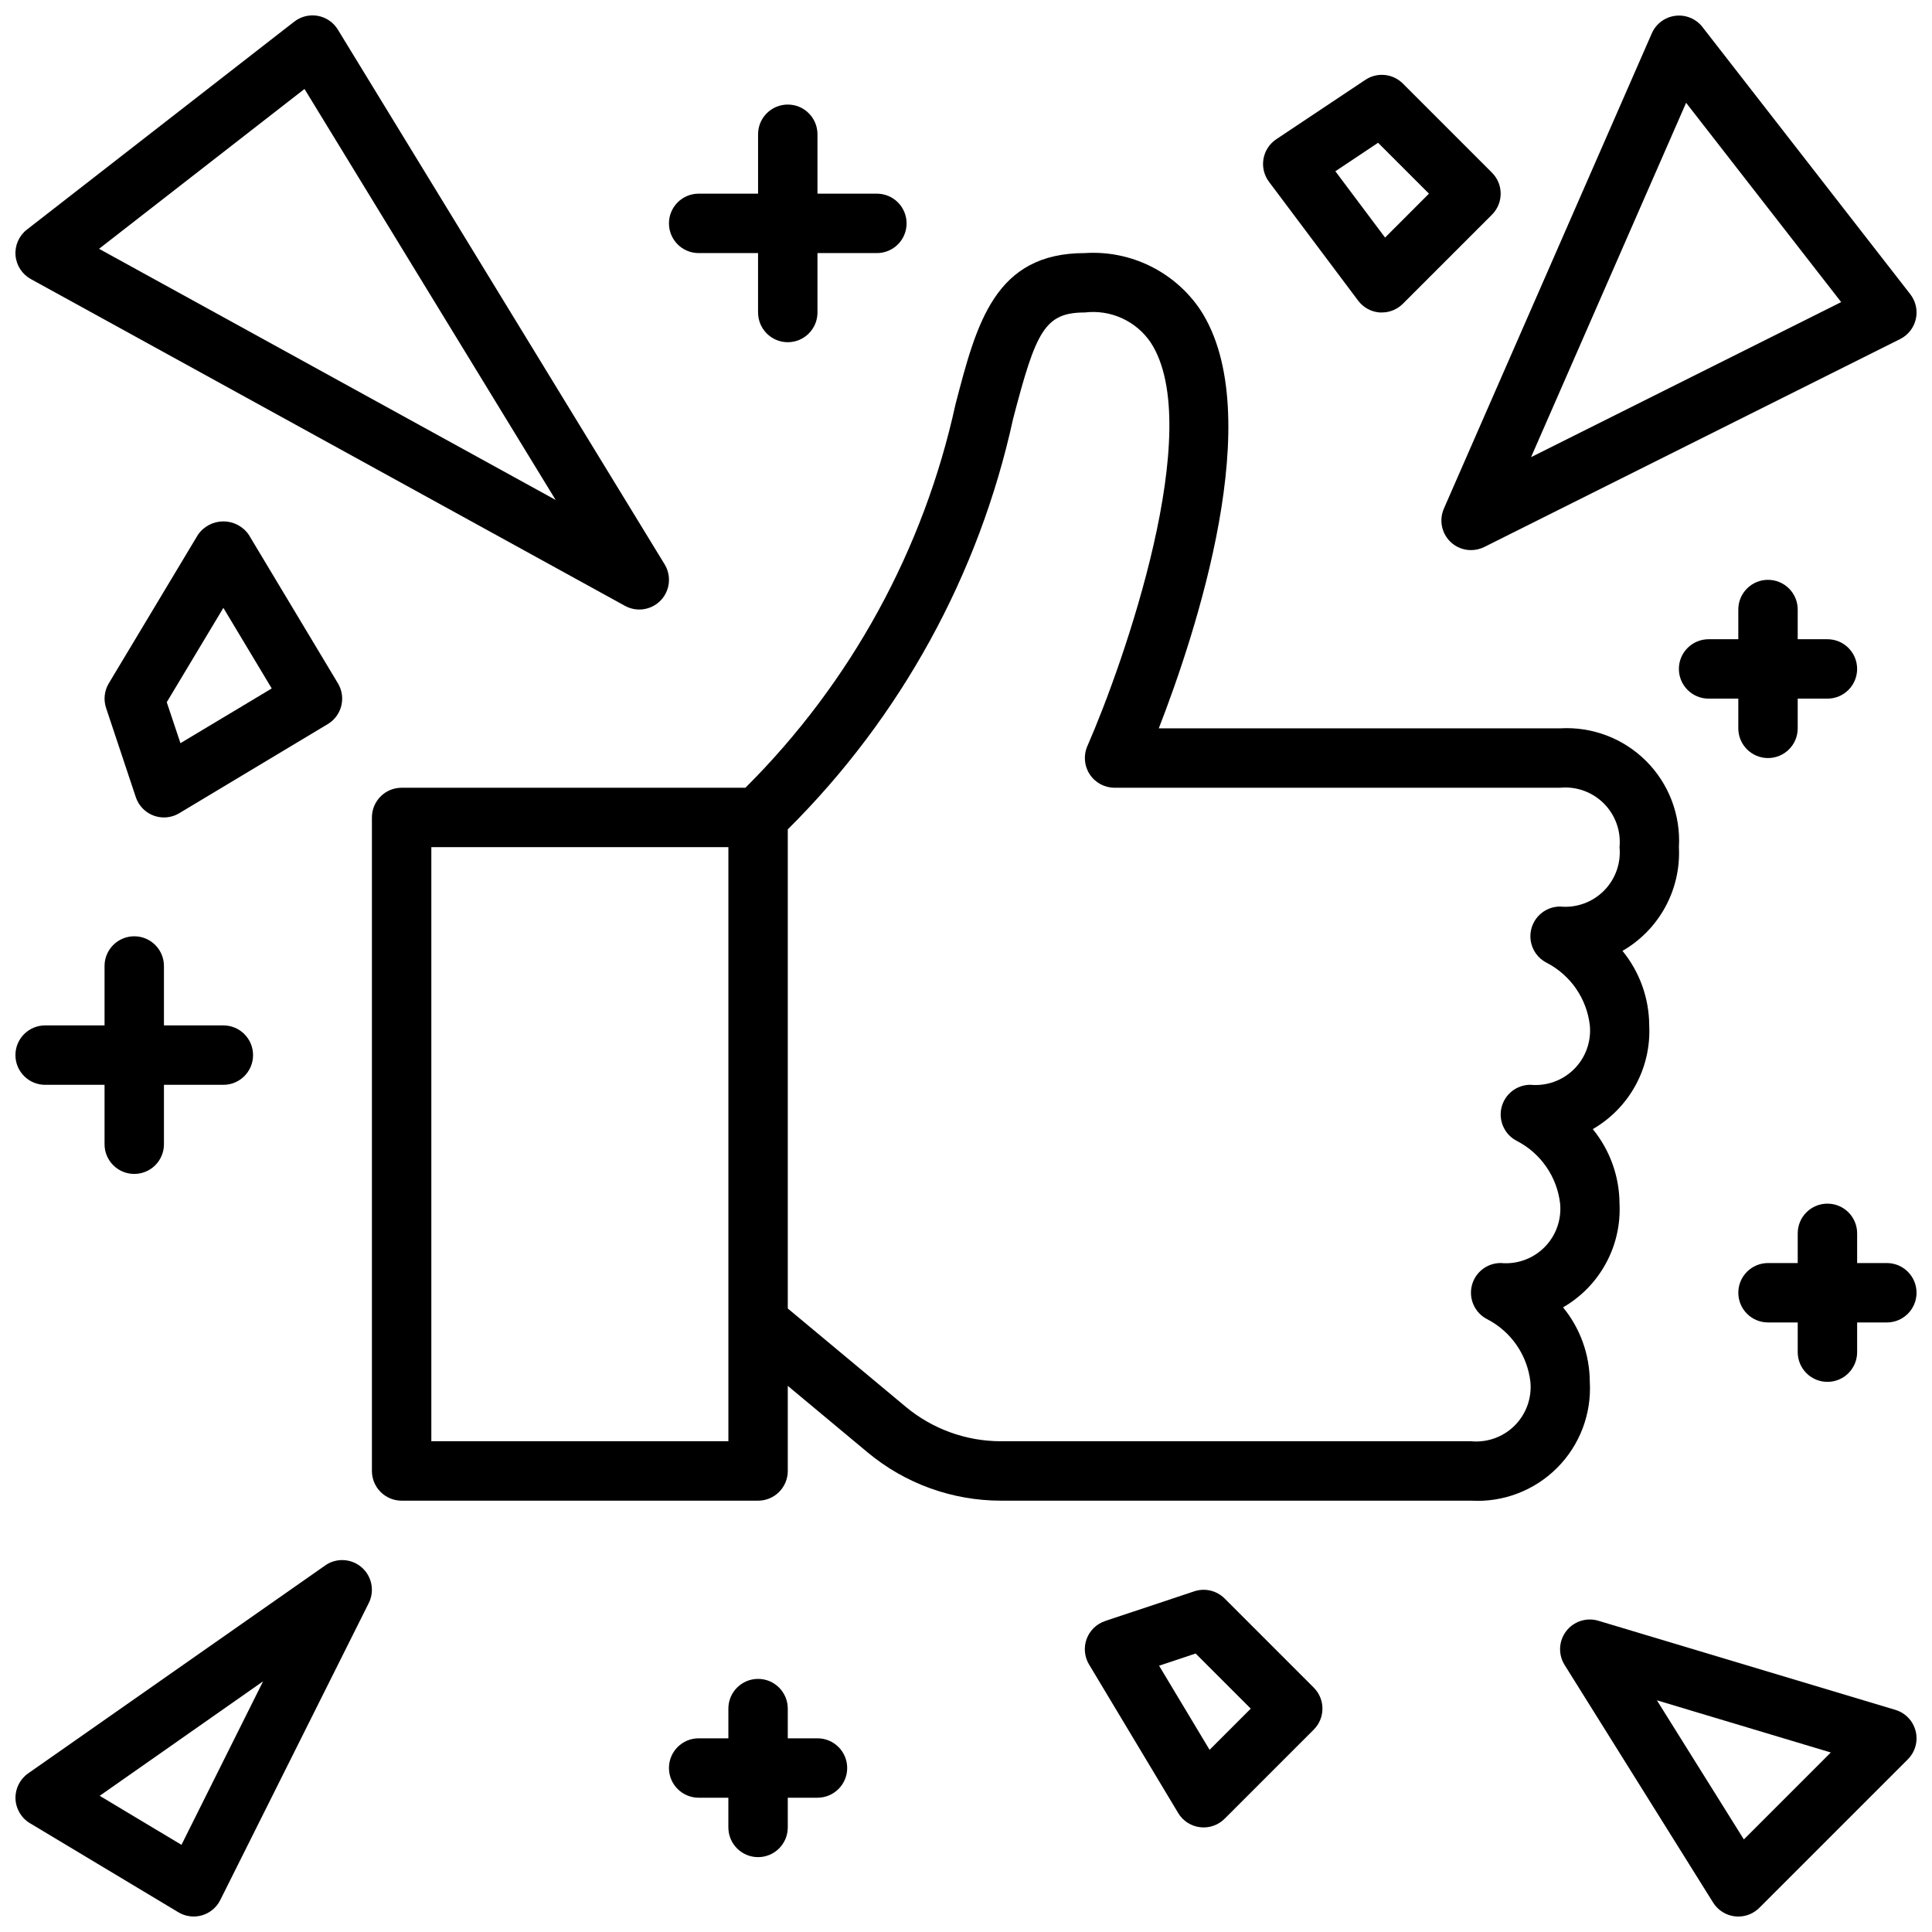 <?xml version="1.0" encoding="UTF-8"?>
<!-- Uploaded to: SVG Repo, www.svgrepo.com, Generator: SVG Repo Mixer Tools -->
<svg width="800px" height="800px" version="1.1" viewBox="144 144 512 512" xmlns="http://www.w3.org/2000/svg">
 <defs>
  <clipPath id="f">
   <path d="m148.09 148.09h173.91v157.91h-173.91z"/>
  </clipPath>
  <clipPath id="e">
   <path d="m525 148.09h126.9v141.91h-126.9z"/>
  </clipPath>
  <clipPath id="d">
   <path d="m557 573h94.902v78.902h-94.902z"/>
  </clipPath>
  <clipPath id="c">
   <path d="m148.09 557h94.906v94.902h-94.906z"/>
  </clipPath>
  <clipPath id="b">
   <path d="m148.09 392h63.906v64h-63.906z"/>
  </clipPath>
  <clipPath id="a">
   <path d="m604 462h47.902v49h-47.902z"/>
  </clipPath>
 </defs>
 <path d="m558.23 490.46c4.781-2.762 8.711-6.789 11.348-11.641 2.641-4.848 3.891-10.336 3.609-15.848-0.031-7.199-2.531-14.172-7.086-19.746 4.781-2.758 8.711-6.785 11.352-11.637 2.637-4.852 3.887-10.336 3.606-15.852-0.027-7.199-2.531-14.168-7.086-19.742 4.785-2.762 8.711-6.789 11.352-11.641 2.637-4.848 3.887-10.336 3.606-15.848 0.496-8.496-2.66-16.793-8.676-22.812-6.016-6.016-14.316-9.172-22.812-8.676h-106.35c9.723-25.039 29.062-83.301 11.02-110.89-6.801-10.113-18.461-15.848-30.621-15.059-23.844 0-28.668 18.539-34.258 40.012h-0.004c-8.406 38.543-27.738 73.844-55.688 101.68h-91.109c-4.348 0-7.871 3.523-7.871 7.871v173.19c0 2.086 0.828 4.09 2.305 5.566 1.477 1.477 3.481 2.305 5.566 2.305h94.465c2.086 0 4.09-0.828 5.566-2.305 1.477-1.477 2.305-3.481 2.305-5.566v-22.555l21.176 17.648c9.91 8.25 22.391 12.77 35.281 12.777h124.6c8.492 0.496 16.793-2.664 22.809-8.68 6.016-6.016 9.172-14.316 8.68-22.809-0.031-7.199-2.531-14.168-7.086-19.742zm-221.2 35.484h-78.723v-157.44h78.723zm204.67-47.23c-3.644-0.004-6.816 2.496-7.664 6.039-0.848 3.543 0.848 7.207 4.098 8.855 6.336 3.281 10.625 9.504 11.438 16.594 0.41 4.289-1.117 8.535-4.164 11.582-3.043 3.043-7.293 4.57-11.578 4.16h-124.6c-9.203-0.004-18.113-3.234-25.188-9.121l-31.27-26.059v-126.98c29.957-29.75 50.688-67.516 59.703-108.76 6.051-23.223 8.352-28.215 19.02-28.215 3.352-0.402 6.754 0.121 9.828 1.52 3.074 1.398 5.707 3.617 7.606 6.41 14.746 22.539-7.086 84.883-16.773 107-1.062 2.434-0.828 5.238 0.625 7.457 1.457 2.223 3.93 3.562 6.586 3.562h118.08c4.289-0.41 8.535 1.117 11.582 4.164 3.047 3.047 4.574 7.293 4.164 11.582 0.41 4.285-1.117 8.535-4.164 11.578-3.047 3.047-7.293 4.574-11.582 4.164-3.644-0.004-6.812 2.496-7.66 6.039-0.852 3.543 0.844 7.207 4.094 8.855 6.34 3.281 10.629 9.504 11.441 16.594 0.406 4.289-1.117 8.535-4.164 11.582-3.047 3.047-7.293 4.57-11.582 4.164-3.644-0.004-6.812 2.492-7.664 6.039-0.848 3.543 0.848 7.207 4.098 8.852 6.34 3.285 10.625 9.504 11.438 16.598 0.41 4.285-1.117 8.531-4.16 11.578-3.047 3.047-7.293 4.574-11.582 4.164z"/>
 <g clip-path="url(#f)">
  <path d="m152.18 217.96 157.44 86.594c3.129 1.723 7.027 1.121 9.496-1.465 2.465-2.59 2.875-6.512 1.004-9.555l-86.594-141.7v-0.004c-1.172-1.91-3.102-3.231-5.305-3.629-2.203-0.398-4.477 0.16-6.242 1.535l-70.848 55.105c-2.094 1.625-3.227 4.199-3.016 6.84 0.211 2.641 1.738 5 4.062 6.273zm72.516-50.383 66.551 108.91-121-66.551z"/>
 </g>
 <g clip-path="url(#e)">
  <path d="m528.41 287.62c1.461 1.395 3.398 2.168 5.418 2.164 1.219 0 2.422-0.281 3.516-0.824l110.21-55.105h0.004c2.109-1.055 3.637-3 4.156-5.301 0.523-2.301-0.016-4.715-1.465-6.578l-55.105-70.848c-1.707-2.168-4.426-3.285-7.164-2.941-2.738 0.34-5.098 2.094-6.219 4.617l-55.105 125.95h0.004c-1.34 3.031-0.637 6.574 1.754 8.863zm62.426-116.38 41.094 52.82-82.18 41.086z"/>
 </g>
 <g clip-path="url(#d)">
  <path d="m646.29 597.13-78.719-23.617c-3.137-0.938-6.531 0.164-8.52 2.769s-2.152 6.168-0.414 8.945l39.359 62.977c1.27 2.035 3.402 3.383 5.785 3.652 0.297 0.031 0.594 0.047 0.891 0.047 2.086 0 4.09-0.828 5.566-2.305l39.359-39.359c1.957-1.961 2.742-4.805 2.066-7.492-0.68-2.688-2.719-4.82-5.375-5.617zm-40.148 34.336-23.043-36.863 46.082 13.824z"/>
 </g>
 <g clip-path="url(#c)">
  <path d="m230.18 558.86-78.719 55.105c-2.184 1.527-3.445 4.059-3.356 6.719 0.094 2.664 1.527 5.102 3.809 6.473l39.359 23.617h0.004c1.879 1.129 4.144 1.422 6.25 0.809 2.106-0.613 3.859-2.074 4.84-4.035l39.359-78.719v-0.004c1.609-3.219 0.828-7.125-1.902-9.477-2.727-2.352-6.703-2.551-9.652-0.488zm-38.086 74.043-21.672-12.996 43.297-30.34z"/>
 </g>
 <g clip-path="url(#b)">
  <path d="m155.96 431.49h15.746v15.742c0 4.348 3.523 7.871 7.871 7.871 4.348 0 7.871-3.523 7.871-7.871v-15.742h15.746c4.348 0 7.871-3.527 7.871-7.875 0-4.348-3.523-7.871-7.871-7.871h-15.746v-15.742c0-4.348-3.523-7.875-7.871-7.875-4.348 0-7.871 3.527-7.871 7.875v15.742h-15.746c-4.348 0-7.871 3.523-7.871 7.871 0 4.348 3.523 7.875 7.871 7.875z"/>
 </g>
 <path d="m612.54 297.66c-4.348 0-7.871 3.523-7.871 7.871v7.871h-7.871c-4.348 0-7.875 3.523-7.875 7.871s3.527 7.871 7.875 7.871h7.871v7.875c0 4.348 3.523 7.871 7.871 7.871 4.348 0 7.871-3.523 7.871-7.871v-7.875h7.875c4.348 0 7.871-3.523 7.871-7.871s-3.523-7.871-7.871-7.871h-7.875v-7.871c0-2.09-0.828-4.09-2.305-5.566s-3.477-2.305-5.566-2.305z"/>
 <path d="m360.64 604.67h-7.871v-7.871c0-4.348-3.523-7.875-7.871-7.875-4.348 0-7.871 3.527-7.871 7.875v7.871h-7.875c-4.348 0-7.871 3.523-7.871 7.871 0 4.348 3.523 7.871 7.871 7.871h7.871v7.871l0.004 0.004c0 4.348 3.523 7.871 7.871 7.871 4.348 0 7.871-3.523 7.871-7.871v-7.875h7.871c4.348 0 7.875-3.523 7.875-7.871 0-4.348-3.527-7.871-7.875-7.871z"/>
 <g clip-path="url(#a)">
  <path d="m628.29 510.21c2.086 0 4.09-0.828 5.566-2.305 1.473-1.477 2.305-3.481 2.305-5.566v-7.875h7.871c4.348 0 7.871-3.523 7.871-7.871s-3.523-7.871-7.871-7.871h-7.871v-7.871c0-4.348-3.523-7.871-7.871-7.871-4.348 0-7.875 3.523-7.875 7.871v7.871h-7.871c-4.348 0-7.871 3.523-7.871 7.871s3.523 7.871 7.871 7.871h7.871v7.875c0 2.086 0.832 4.09 2.309 5.566 1.473 1.477 3.477 2.305 5.566 2.305z"/>
 </g>
 <path d="m329.15 211.07h15.742v15.742h0.004c0 4.348 3.523 7.875 7.871 7.875s7.871-3.527 7.871-7.875v-15.742h15.746c4.348 0 7.871-3.523 7.871-7.871 0-4.348-3.523-7.875-7.871-7.875h-15.746v-15.742c0-4.348-3.523-7.871-7.871-7.871s-7.871 3.523-7.871 7.871v15.742h-15.746c-4.348 0-7.871 3.527-7.871 7.875 0 4.348 3.523 7.871 7.871 7.871z"/>
 <path d="m468.54 567.62c-2.106-2.109-5.223-2.844-8.051-1.906l-23.617 7.871v0.004c-2.266 0.754-4.066 2.496-4.894 4.738-0.828 2.242-0.594 4.738 0.637 6.785l23.617 39.359h-0.004c1.25 2.078 3.383 3.461 5.789 3.758 2.406 0.297 4.812-0.531 6.523-2.246l23.617-23.617c3.074-3.074 3.074-8.055 0-11.129zm-3.988 40.102-13.383-22.293 9.684-3.234 14.609 14.609z"/>
 <path d="m196.45 285.73-23.617 39.359v0.004c-1.184 1.969-1.445 4.359-0.715 6.539l7.871 23.617c0.75 2.262 2.488 4.062 4.723 4.894 0.879 0.324 1.805 0.488 2.738 0.488 1.43 0 2.832-0.387 4.055-1.125l39.359-23.617v0.004c3.727-2.242 4.93-7.078 2.691-10.801l-23.617-39.359 0.004-0.004c-1.527-2.223-4.051-3.555-6.746-3.555-2.699 0-5.223 1.332-6.746 3.555zm-4.629 55.223-3.629-10.863 15.004-25 12.816 21.355z"/>
 <path d="m503.91 223.66c1.363 1.832 3.457 2.984 5.738 3.148h0.559c2.086 0 4.09-0.828 5.566-2.305l23.617-23.617h-0.004c3.074-3.074 3.074-8.055 0-11.129l-23.617-23.617h0.004c-2.656-2.656-6.812-3.066-9.938-0.984l-23.617 15.742 0.004 0.004c-1.801 1.199-3.027 3.086-3.391 5.219-0.367 2.133 0.164 4.32 1.461 6.051zm5.297-41.824 13.484 13.484-11.633 11.637-13.172-17.57z"/>
</svg>